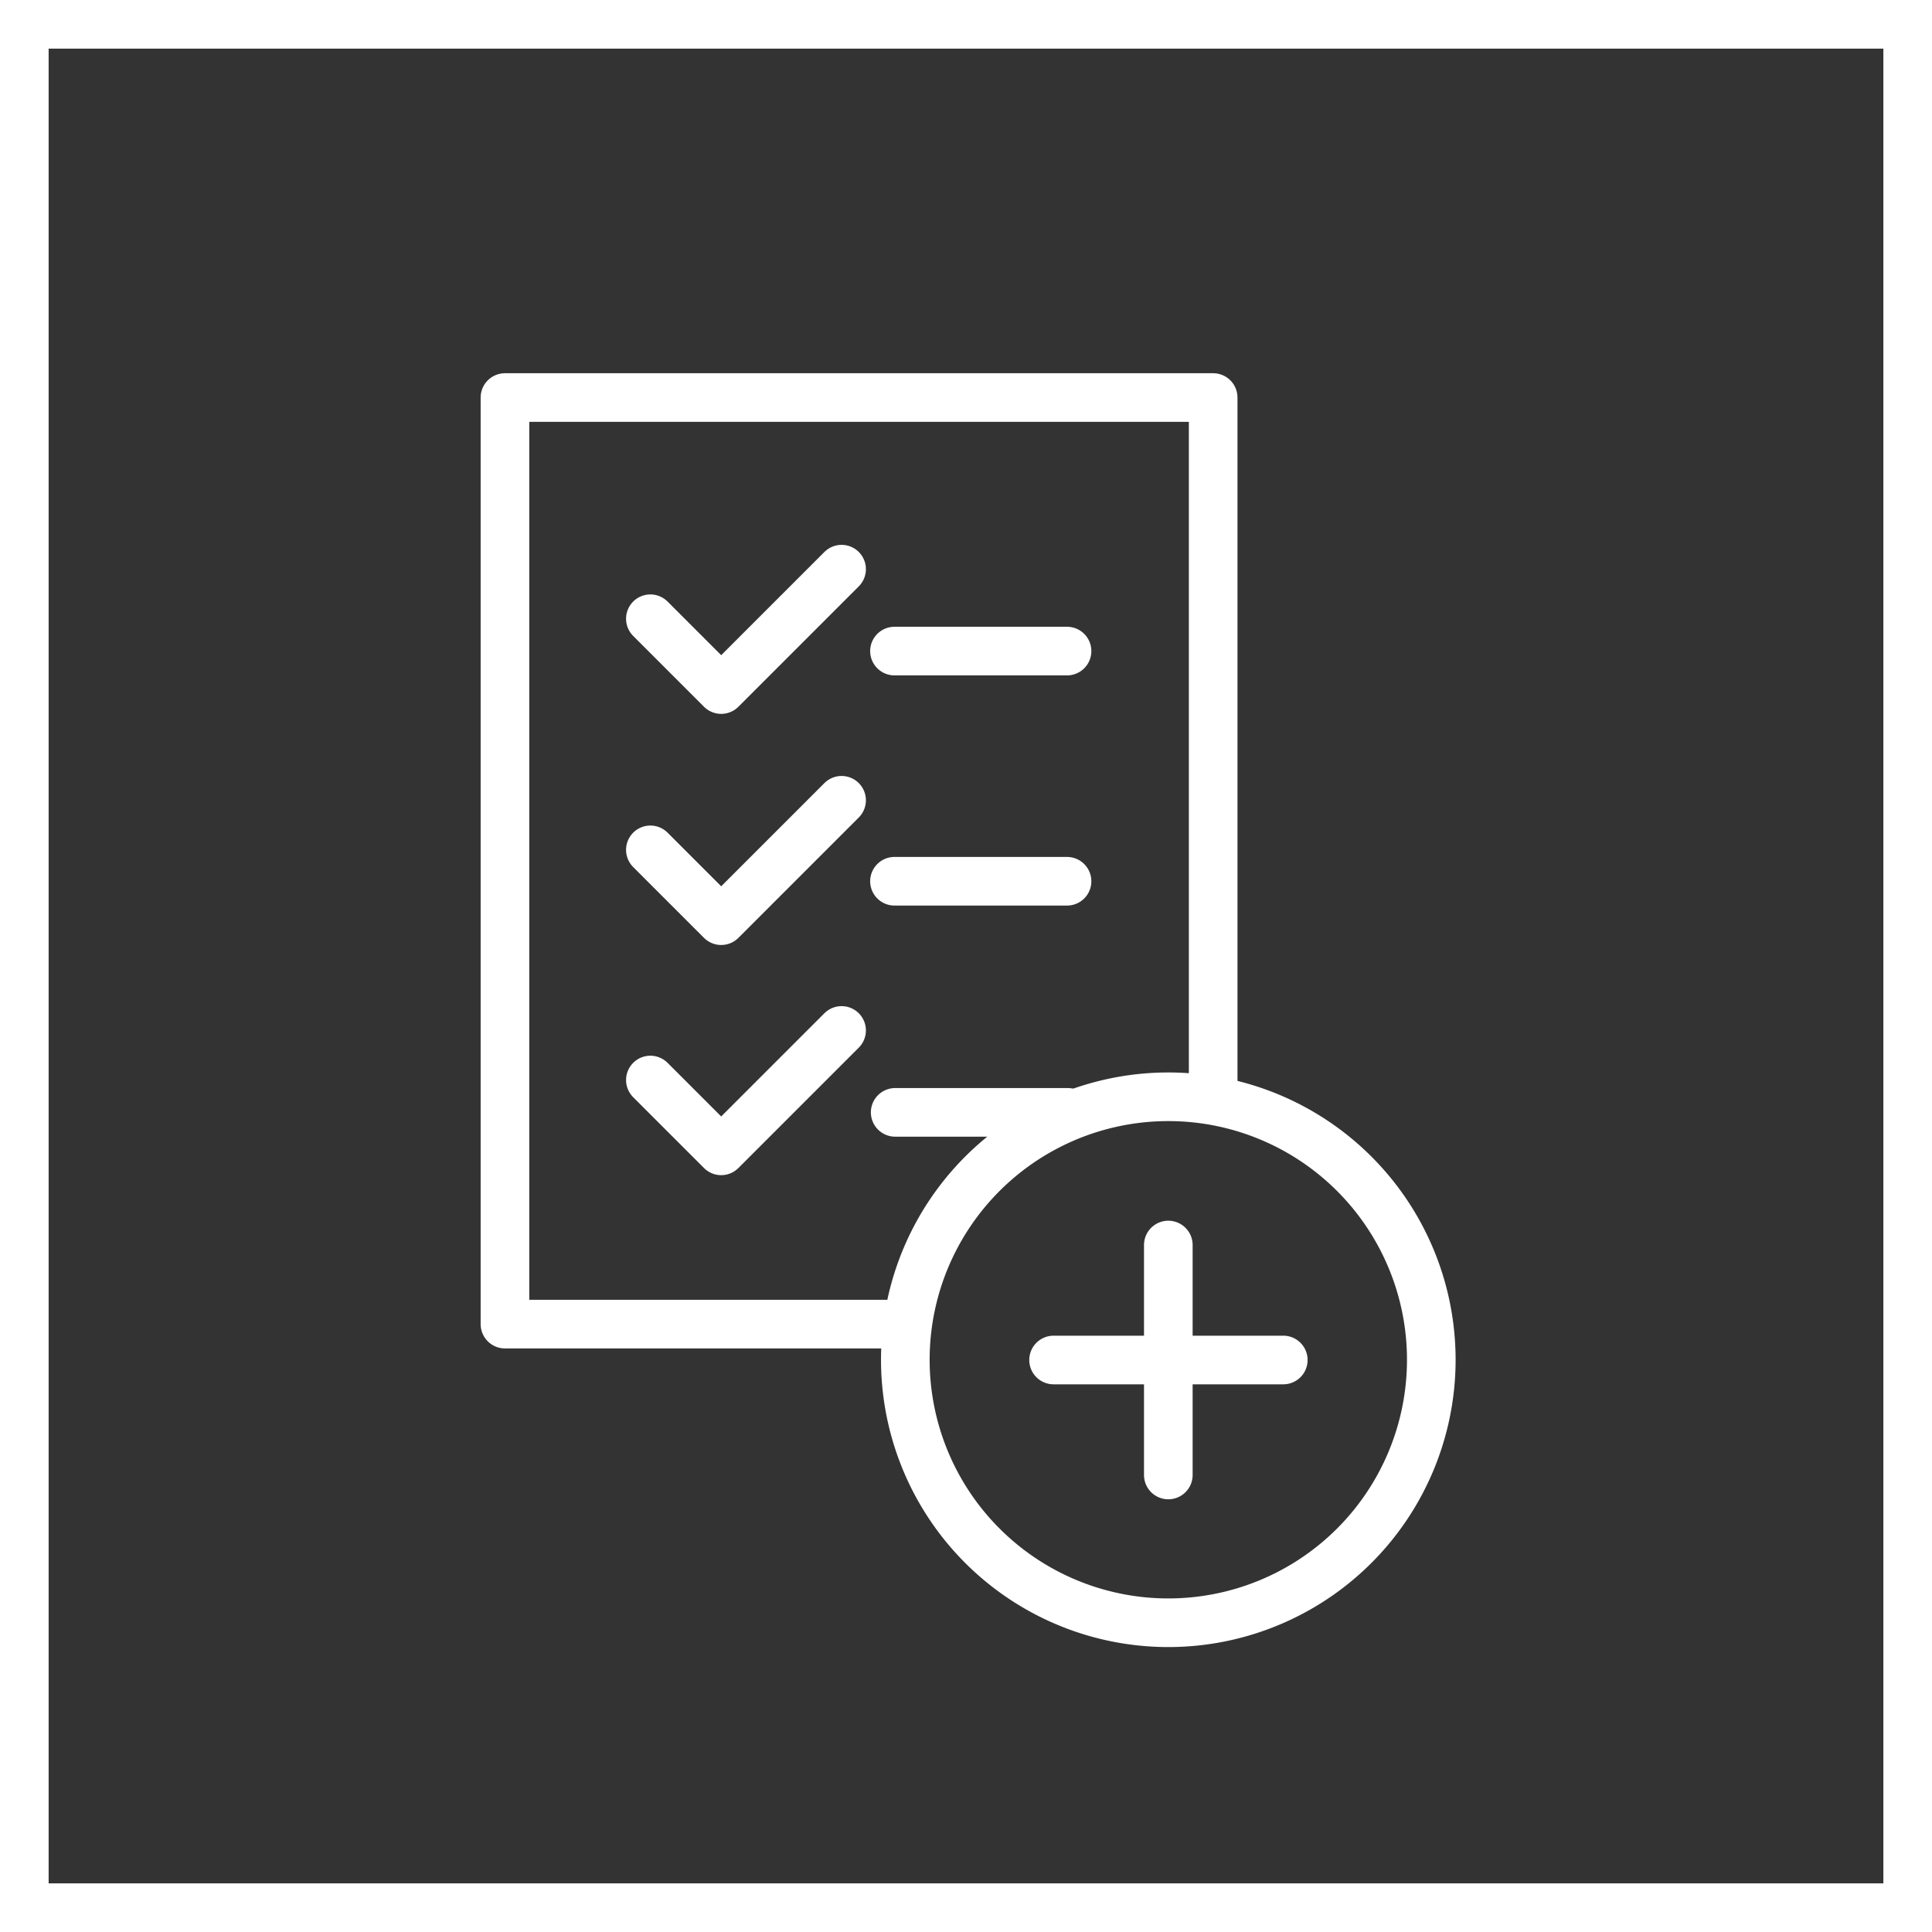 <svg xmlns="http://www.w3.org/2000/svg" viewBox="0 0 81.84 81.84"><rect x="0" y="0" width="81.84" height="81.84" fill="#333333" stroke="none"/><defs><style>.cls-1,.cls-2{fill:none;stroke:#fff;stroke-width:2.06px;}.cls-2{stroke-linecap:round;stroke-linejoin:round;}</style></defs><g id="Calque_2" data-name="Calque 2"><g id="Calque_1-2" data-name="Calque 1"><g id="Groupe_394" data-name="Groupe 394"><g id="Groupe_392" data-name="Groupe 392"><rect id="Rectangle_844" data-name="Rectangle 844" class="cls-1" x="1.03" y="1.03" width="79.78" height="79.78"/></g><path id="Tracé_1102" data-name="Tracé 1102" class="cls-2" d="M38.16,56.09H21.39V16.84h30V46.23"/><path id="Tracé_1103" data-name="Tracé 1103" class="cls-2" d="M37.92,47.12h7.31M27.55,45.75l3,3,5.1-5.1m2.24-6.32h7.31M27.55,36l3,3,5.1-5.1m2.24-6.32h7.31M27.55,26.21l3,3,5.1-5.1"/><g id="Groupe_393" data-name="Groupe 393"><path id="Tracé_1104" data-name="Tracé 1104" class="cls-2" d="M60.63,57.61A11.14,11.14,0,1,0,49.49,68.74,11.14,11.14,0,0,0,60.63,57.61Zm-16,0h9.73m-4.87-4.87v9.74"/></g></g></g></g></svg>